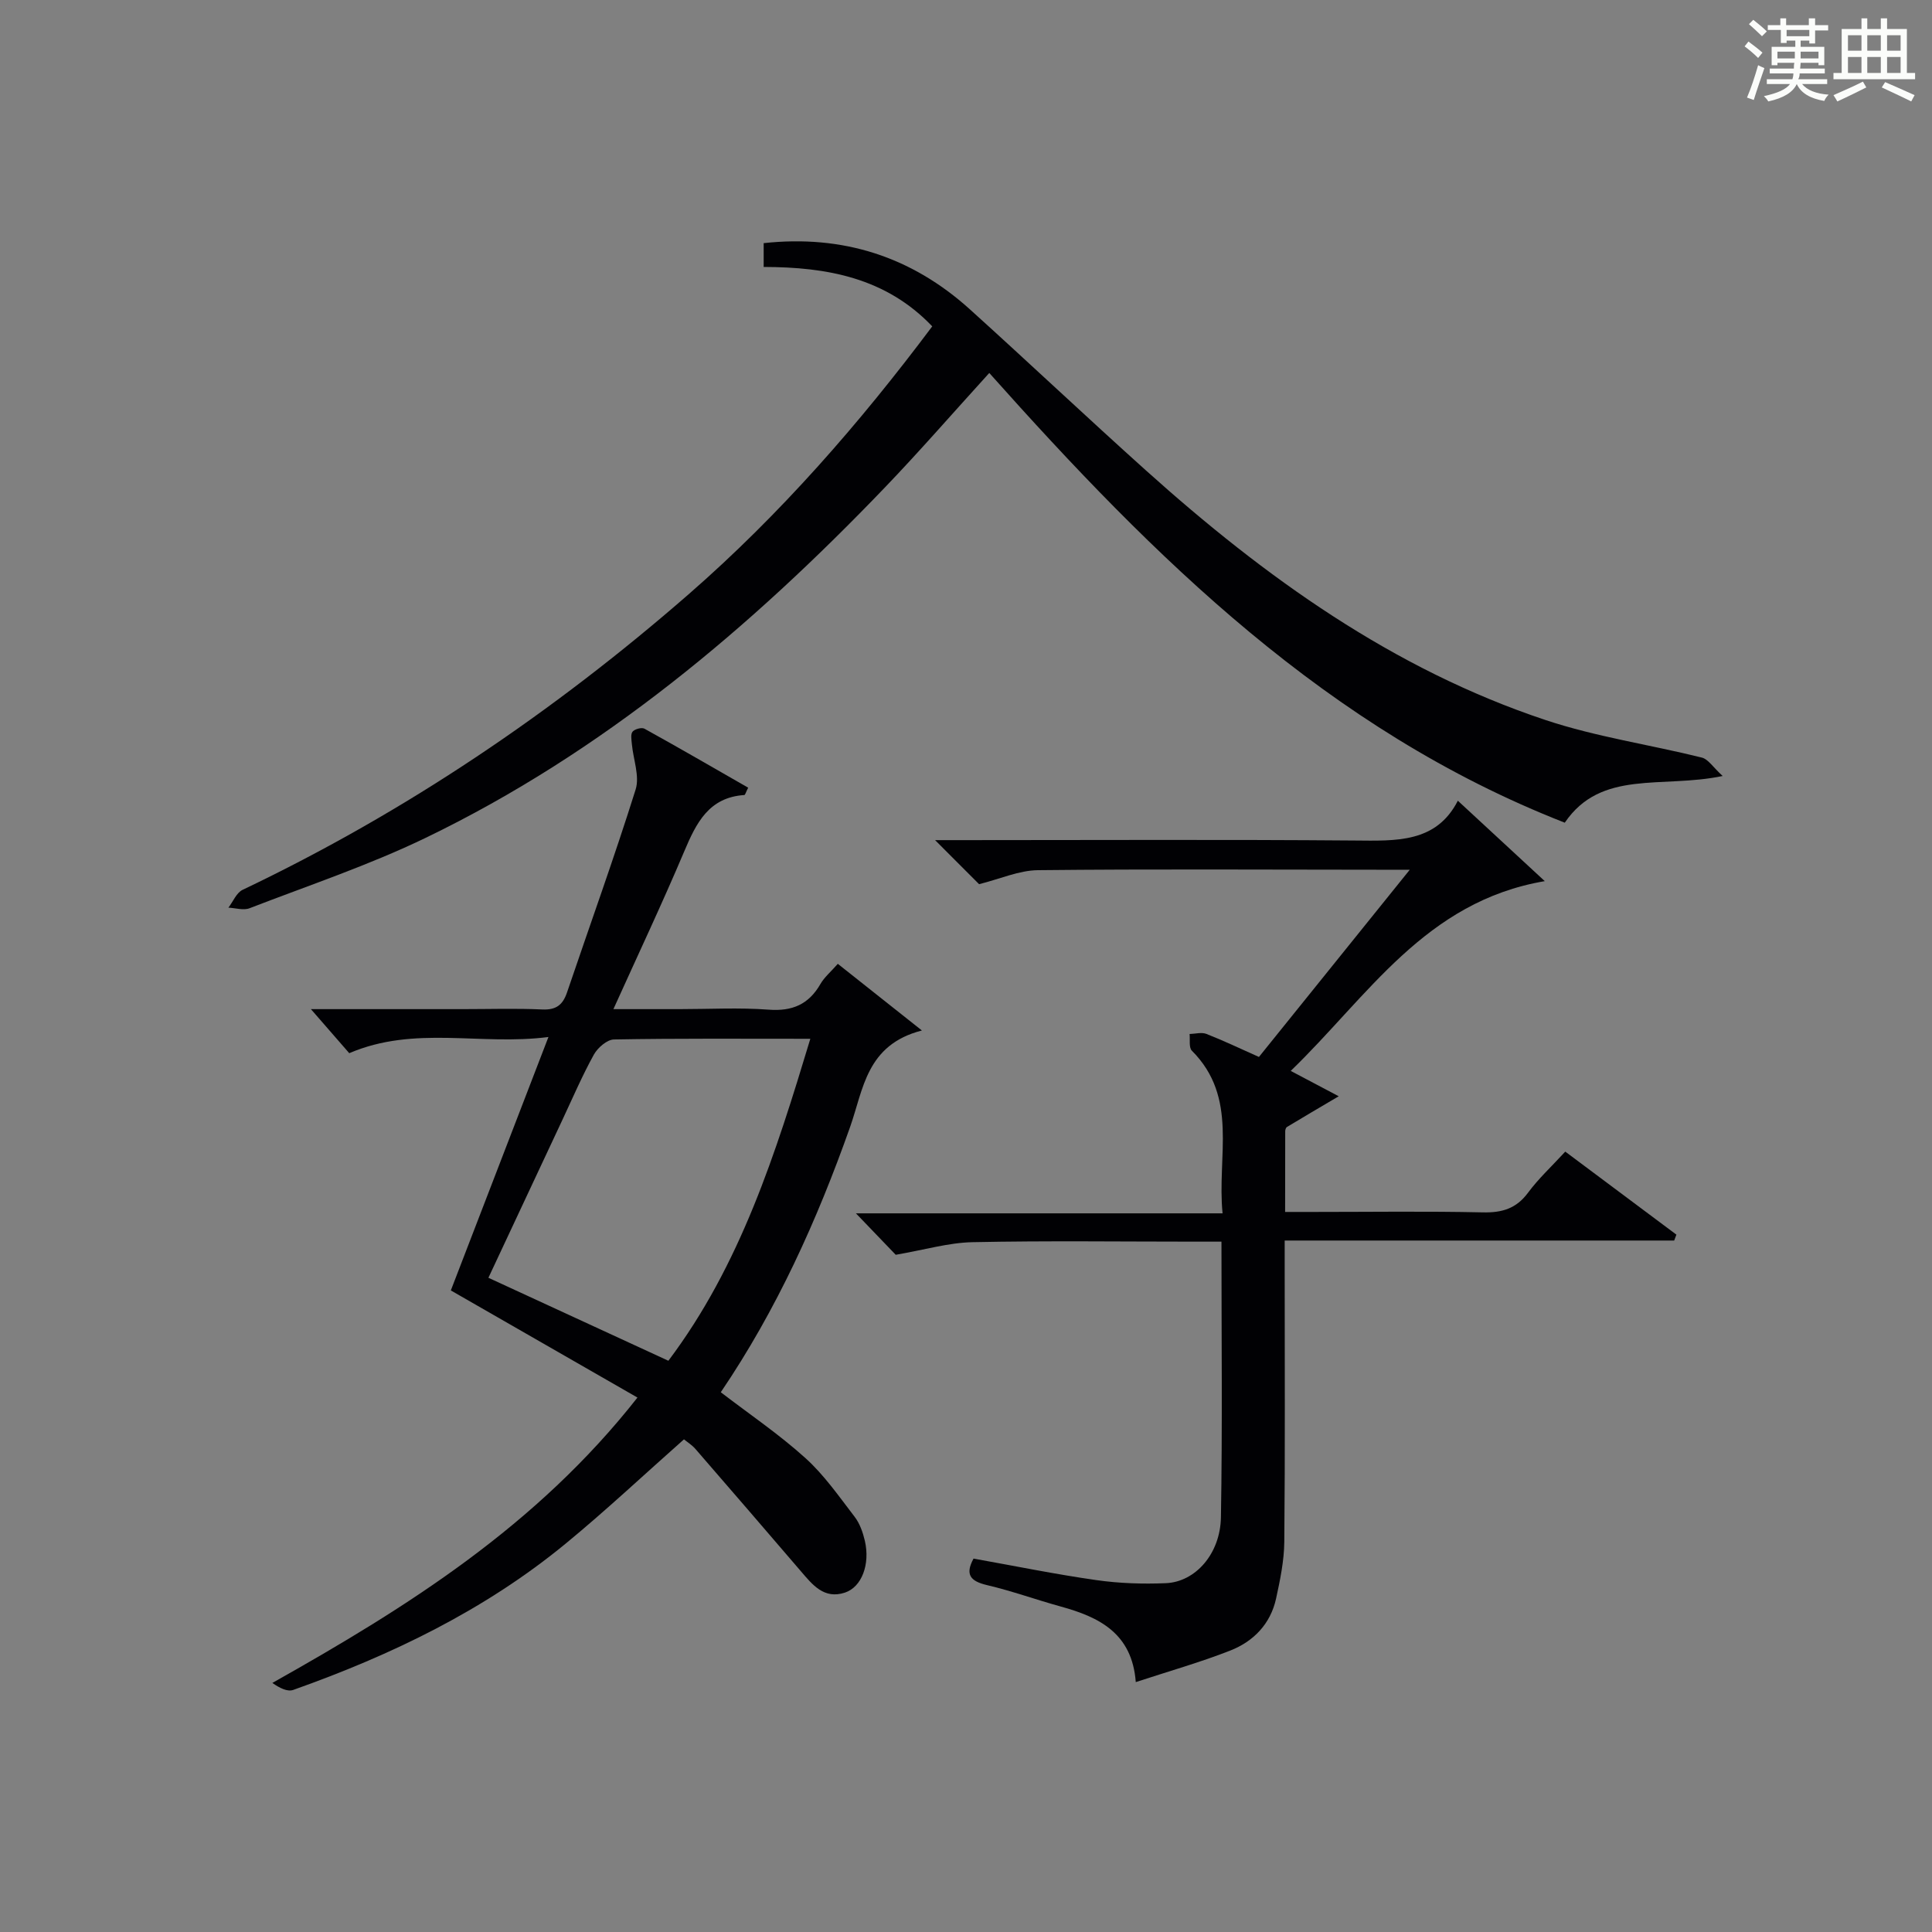 <?xml version="1.0" encoding="utf-8"?>
<svg version="1.1" id="漢_ZDIC_典" xmlns="http://www.w3.org/2000/svg" xmlns:xlink="http://www.w3.org/1999/xlink" x="0px" y="0px"
	 viewBox="0 0 400 400" style="enable-background:new 0 0 400 400;" xml:space="preserve">
<rect x="0" y="0" width="400" height="400" fill="#808080" stroke="none"/>
<style type="text/css">
	.st1{fill:#010104;}
	.st0{fill:#fbfcfa;}
</style>
<g>
	<path class="st0" d="M361.2,9.6l0.8-1c0.9,0.7,1.9,1.4,2.9,2.3L364,12C363,11,362,10.2,361.2,9.6z M361.7,20.2
		c0.9-2.1,1.6-4.3,2.3-6.7c0.4,0.2,0.8,0.4,1.3,0.6c-0.7,2.1-1.5,4.3-2.2,6.6L361.7,20.2z M362.1,5l0.9-0.9c1,0.8,2,1.6,2.8,2.4
		l-1,1C363.9,6.6,363,5.8,362.1,5z M374.6,3.8h1.2v1.4h2.7v1.1h-2.7v2.7h-1.2V8.4h-1.8v1.3h4.9v3.8h-1.2v-0.5h-3.7
		c0,0.4-0.1,0.9-0.1,1.2h5.1v1h-5.2c0,0.5-0.1,0.9-0.3,1.2h6v1h-5.2c1.1,1.3,2.9,2,5.5,2.2c-0.4,0.4-0.7,0.8-0.9,1.3
		c-2.9-0.5-4.8-1.6-5.7-3.5H372c-0.8,1.7-2.7,2.9-5.9,3.6c-0.2-0.4-0.6-0.8-0.9-1.1c2.8-0.6,4.6-1.4,5.4-2.5h-4.8v-1h5.3
		c0.1-0.3,0.2-0.7,0.2-1.2h-4.9v-1h5c0-0.4,0-0.8,0.1-1.2H368v0.5h-1.2V9.7h4.9V8.4h-1.8v0.5h-1.2V6.2H366V5.2h2.6V3.8h1.2v1.4h4.7
		V3.8z M368,12.1h3.6c0-0.4,0-0.9,0-1.4H368V12.1z M369.9,7.5h4.7V6.2h-4.7V7.5z M376.5,10.7h-3.7c0,0.5,0,1,0,1.4h3.7V10.7z"/>
	<path class="st0" d="M385.3,3.8h1.3V6h2.8V3.8h1.3V6h4.1v9.1h1.7v1.3h-16.9v-1.3h1.7V6h4.1V3.8z M385.7,16.9l0.7,1.2
		c-1.8,0.9-3.8,1.9-6,2.9c-0.2-0.4-0.5-0.8-0.8-1.3C381.9,18.7,383.9,17.8,385.7,16.9z M382.6,10.5h2.8V7.3h-2.8V10.5z M382.6,15.1
		h2.8v-3.3h-2.8V15.1z M386.6,10.5h2.8V7.3h-2.8V10.5z M386.6,15.1h2.8v-3.3h-2.8V15.1z M390.3,17c2.1,0.9,4.1,1.8,6.1,2.7l-0.7,1.3
		c-2.2-1.1-4.2-2-6.1-2.9L390.3,17z M393.5,7.3h-2.8v3.2h2.8V7.3z M390.7,15.1h2.8v-3.3h-2.8V15.1z"/>
	
	<path class="st1" d="M173.46,199.55c5.66,4.49,10.94,8.67,17.41,13.8c-11.53,2.96-12.11,12.19-14.86,19.96c-6.83,19.33-15.22,37.89-26.78,54.94
		c5.87,4.5,12.03,8.67,17.5,13.61c3.9,3.51,6.98,7.97,10.21,12.17c1.07,1.39,1.71,3.24,2.12,4.98c1.12,4.86-0.64,9.56-4.12,10.72
		c-4.34,1.44-6.73-1.63-9.15-4.45c-7.25-8.44-14.51-16.89-21.81-25.29c-0.73-0.84-1.72-1.45-2.37-1.99
		c-8.31,7.35-16.18,14.75-24.51,21.6c-16.77,13.79-36.06,23.07-56.39,30.28c-1.21,0.43-2.86-0.41-4.32-1.45
		c28.07-15.78,54.72-32.53,75.59-59.08c-12.91-7.41-25.66-14.73-38.64-22.18c6.51-16.92,13.17-34.19,20.21-52.47
		c-14.12,1.83-27.66-2.46-41.24,3.35c-2.1-2.42-4.64-5.33-7.94-9.12c11.23,0,21.32,0,31.41,0c5.5,0,11.01-0.18,16.5,0.07
		c2.86,0.13,4.24-0.95,5.11-3.51c4.75-14.01,9.78-27.92,14.21-42.03c0.87-2.78-0.5-6.26-0.78-9.42c-0.08-0.87-0.29-2.03,0.15-2.56
		c0.45-0.54,1.89-0.93,2.46-0.61c7.21,3.99,14.35,8.13,21.47,12.21c-0.49,0.98-0.62,1.5-0.79,1.52c-7.37,0.49-9.96,5.79-12.45,11.68
		c-4.52,10.69-9.48,21.19-14.66,32.65c4.9,0,9.28,0,13.65,0c6.17,0,12.36-0.35,18.49,0.11c4.9,0.37,8.29-1.09,10.72-5.31
		C170.66,202.33,171.99,201.23,173.46,199.55z M138.38,281.73c14.91-19.81,22.21-42.9,29.39-66.66c-14.07,0-27.37-0.1-40.66,0.14
		c-1.44,0.03-3.37,1.72-4.16,3.14c-2.4,4.35-4.37,8.93-6.48,13.44c-5.11,10.89-10.21,21.78-15.35,32.76
		C113.65,270.33,125.68,275.87,138.38,281.73z"/>
	<path class="st1" d="M301.83,165.78c6.38,5.9,11.98,11.08,18,16.65c-24.77,4.21-36.61,23.86-52.6,39.29c3.65,1.93,6.59,3.48,9.94,5.25
		c-4.02,2.37-7.38,4.34-10.72,6.36c-0.22,0.13-0.36,0.58-0.36,0.88c-0.02,5.32-0.02,10.64-0.02,16.71c2.08,0,4,0,5.92,0
		c11.66,0,23.33-0.17,34.99,0.09c4,0.09,6.94-0.77,9.39-4.08c2.15-2.91,4.86-5.41,7.7-8.5c7.74,5.79,15.38,11.49,23.01,17.19
		c-0.15,0.41-0.3,0.81-0.46,1.22c-26.67,0-53.33,0-80.64,0c0,2.35,0,4.12,0,5.89c0,18.83,0.1,37.66-0.08,56.49
		c-0.04,3.92-0.86,7.88-1.7,11.74c-1.15,5.26-4.68,8.89-9.51,10.78c-6.15,2.41-12.53,4.22-19.54,6.52
		c-0.76-10.11-7.56-13.45-15.51-15.64c-5.12-1.41-10.13-3.23-15.29-4.44c-3.44-0.81-4.59-2.17-2.79-5.49
		c8.47,1.51,16.9,3.24,25.4,4.45c4.74,0.68,9.62,0.84,14.42,0.64c6.1-0.26,11.27-6.05,11.4-13.65c0.32-18.8,0.11-37.6,0.11-57.06
		c-2.01,0-3.78,0-5.54,0c-15.33,0-30.66-0.21-45.99,0.11c-4.97,0.1-9.91,1.58-15.91,2.61c-1.86-1.94-4.84-5.04-8.24-8.58
		c25.18,0,50.15,0,75.91,0c-1.19-11.88,3.36-23.94-6.36-33.68c-0.65-0.66-0.34-2.28-0.47-3.45c1.17-0.03,2.48-0.41,3.48-0.02
		c3.55,1.39,6.99,3.04,10.88,4.77c10.11-12.55,20.28-25.17,31.23-38.76c-2.99,0-4.74,0-6.49,0c-23.49-0.01-46.99-0.16-70.48,0.09
		c-3.93,0.04-7.84,1.81-12.2,2.9c-2.31-2.31-5.32-5.33-9.11-9.12c2.47,0,4.19,0,5.9,0c26.99,0,53.99-0.14,80.98,0.08
		C289.03,174.09,297.35,174.55,301.83,165.78z"/>
	<path class="st1" d="M204.82,77.22c-7.7,8.47-14.45,16.24-21.57,23.66c-27.93,29.13-58.51,54.91-95.11,72.58
		c-11.76,5.68-24.26,9.86-36.47,14.58c-1.26,0.49-2.91-0.05-4.38-0.12c0.97-1.26,1.66-3.08,2.94-3.69
		c33.71-16.07,64.35-36.78,92.44-61.28c18.87-16.46,35.27-35.25,50.34-55.38c-9.6-10.07-21.79-12.28-34.9-12.3c0-1.83,0-3.25,0-4.93
		c16.37-1.78,30.59,2.77,42.7,13.71c12.22,11.04,24.2,22.35,36.46,33.36c24.55,22.05,51.08,41.13,82.73,51.67
		c10.48,3.49,21.59,5.09,32.35,7.77c1.32,0.33,2.31,1.99,4.31,3.81c-12.58,2.64-25.16-1.42-32.69,9.67
		C274.82,151.1,238.99,115.54,204.82,77.22z"/>
	
</g>
</svg>
